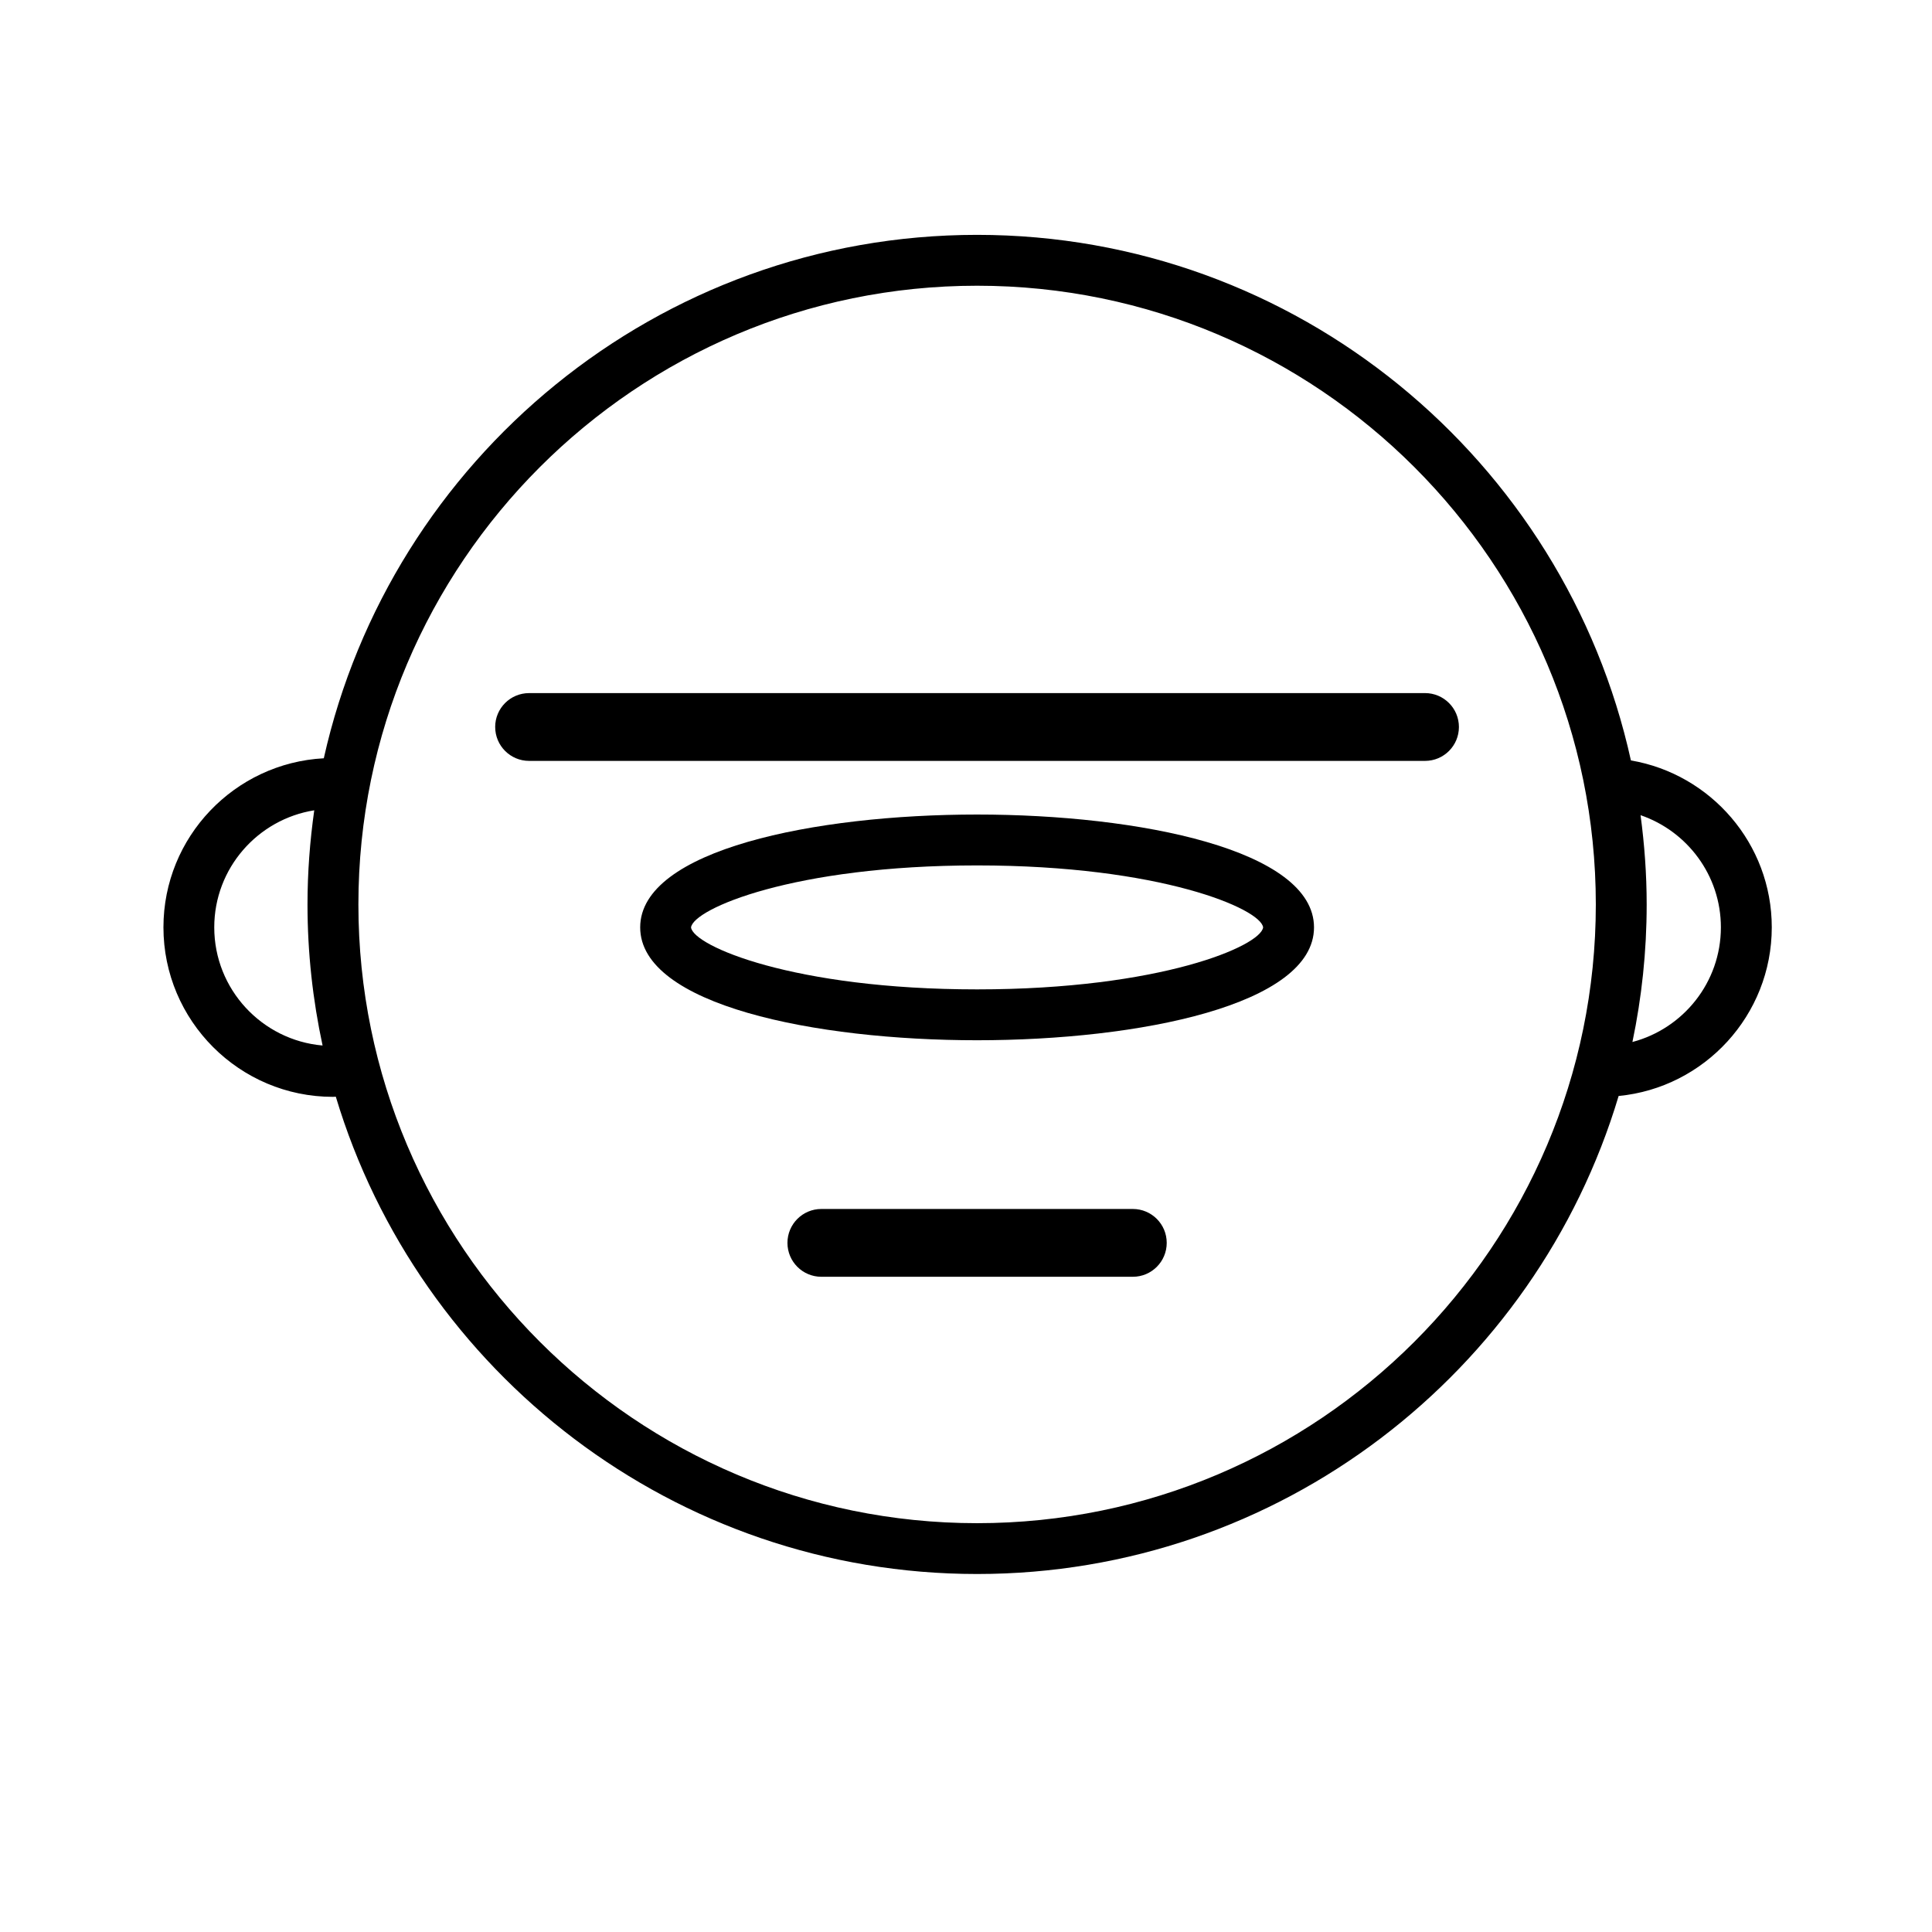 <?xml version="1.0" encoding="UTF-8"?>
<!-- Uploaded to: SVG Repo, www.svgrepo.com, Generator: SVG Repo Mixer Tools -->
<svg fill="#000000" width="800px" height="800px" version="1.1" viewBox="144 144 512 512" xmlns="http://www.w3.org/2000/svg">
 <g>
  <path d="m576.21 345.53c-17.512-79.562-88.535-139.29-173.27-139.29-84.535 0-155.41 59.445-173.13 138.71-23.641 1.27-42.496 20.848-42.496 44.797 0 24.773 20.152 44.93 44.926 44.93 0.258 0 0.504-0.035 0.754-0.039 21.949 73.082 89.82 126.49 169.95 126.49 80.203 0 148.11-53.5 170.01-126.68 22.742-2.191 40.586-21.402 40.586-44.707-0.004-22.168-16.168-40.59-37.324-44.219zm-375.43 44.23c0-15.648 11.508-28.633 26.5-31.02-1.152 8.16-1.789 16.48-1.789 24.953 0 12.82 1.402 25.316 3.996 37.379-16.059-1.402-28.707-14.895-28.707-31.312zm202.16 157.9c-90.41 0-163.96-73.555-163.96-163.97 0-90.414 73.555-163.97 163.96-163.97 90.414 0 163.97 73.555 163.97 163.97 0 90.414-73.559 163.97-163.97 163.97zm173.67-127.52c2.465-11.77 3.777-23.957 3.777-36.445 0-8.027-0.586-15.914-1.621-23.664 12.363 4.238 21.289 15.949 21.289 29.73-0.004 14.57-9.98 26.828-23.445 30.379z"/>
  <path d="m402.93 359.86c-42.996 0-89.273 9.355-89.273 29.906s46.281 29.91 89.273 29.91c43.004 0 89.297-9.359 89.297-29.91s-46.293-29.906-89.297-29.906zm0 46.336c-48.672 0-75.195-11.523-75.797-16.418 0.605-4.918 27.129-16.434 75.797-16.434s75.203 11.523 75.812 16.418c-0.609 4.91-27.145 16.434-75.812 16.434z"/>
  <path d="m275.23 336.66c0 4.961 4.019 8.984 8.984 8.984h237.43c4.961 0 8.984-4.019 8.984-8.984 0-4.961-4.019-8.984-8.984-8.984l-237.43 0.004c-4.969 0-8.988 4.019-8.988 8.98z"/>
  <path d="m444.21 464.39h-82.543c-4.961 0-8.984 4.019-8.984 8.984 0 4.961 4.019 8.984 8.984 8.984h82.543c4.961 0 8.984-4.019 8.984-8.984s-4.016-8.984-8.984-8.984z"/>
 </g>
</svg>